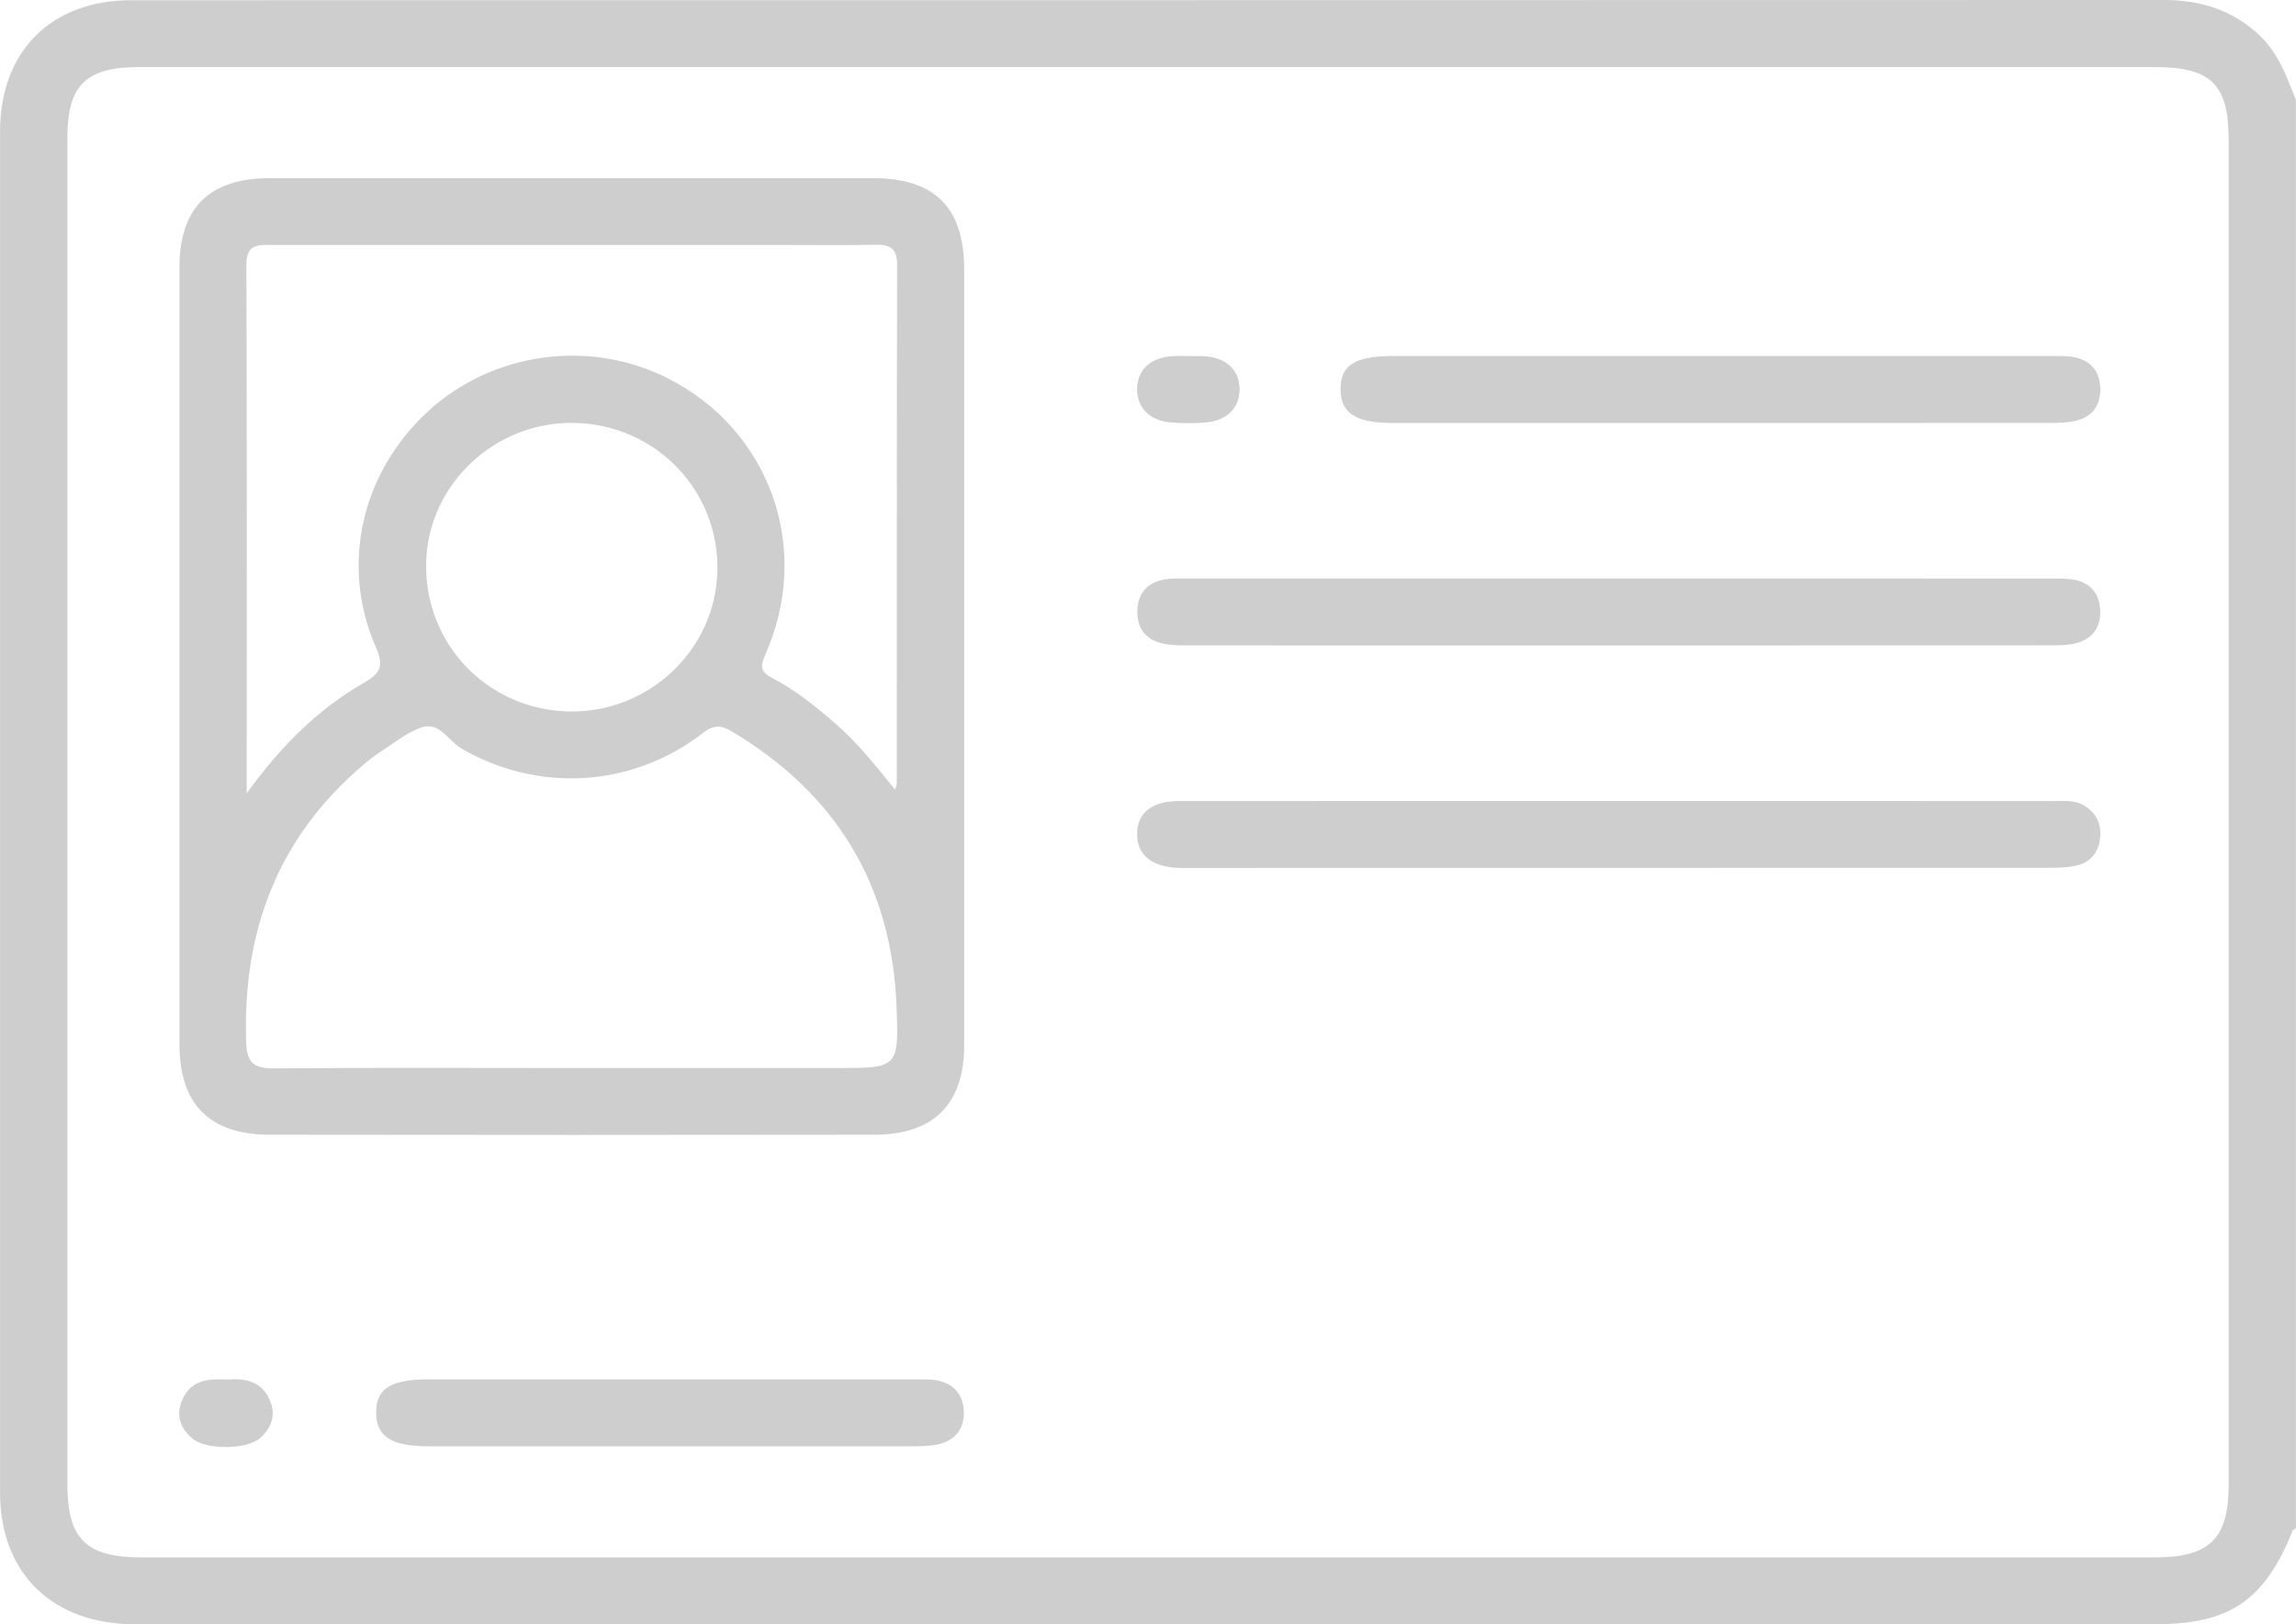 <svg width="82" height="58" viewBox="0 0 82 58" fill="none" xmlns="http://www.w3.org/2000/svg">
<path d="M80.709 1.275C79.749 0.363 78.607 0 77.289 0C53.086 0.008 28.882 0.005 4.679 0.008C1.823 0.008 0.002 1.84 0.002 4.691C-0.001 20.894 -0.001 37.095 0.002 53.297C0.002 56.076 1.738 57.871 4.525 57.995C4.684 58.002 4.844 58 5.005 58C28.995 58 52.985 58 76.975 57.998C79.638 57.998 80.876 57.149 81.879 54.66C81.895 54.622 81.957 54.601 81.999 54.573V3.572C81.672 2.75 81.379 1.913 80.709 1.275ZM79.596 52.999C79.596 54.947 78.925 55.612 76.947 55.612C52.983 55.614 29.017 55.614 5.051 55.612C3.072 55.612 2.406 54.95 2.406 52.999V4.947C2.406 3.03 3.056 2.393 5.013 2.393H76.909C78.976 2.393 79.596 3 79.596 5.026V52.999Z" fill="#CECECE"/>
<path d="M31.172 6.361C23.996 6.359 16.82 6.359 9.644 6.361C7.471 6.362 6.408 7.417 6.408 9.571C6.406 18.806 6.406 28.042 6.408 37.277C6.408 39.424 7.475 40.517 9.63 40.519C16.831 40.529 24.034 40.53 31.236 40.519C33.35 40.516 34.434 39.416 34.435 37.333C34.435 32.702 34.435 28.071 34.435 23.44C34.435 18.809 34.435 14.231 34.435 9.625C34.435 7.409 33.389 6.362 31.172 6.361ZM9.744 8.747C15.854 8.749 21.963 8.747 28.073 8.747C29.141 8.747 30.209 8.763 31.274 8.741C31.803 8.731 32.042 8.884 32.04 9.461C32.026 15.629 32.031 21.795 32.029 27.962C32.029 28.01 32.007 28.056 31.97 28.2C31.263 27.328 30.6 26.489 29.786 25.793C29.101 25.204 28.395 24.634 27.59 24.216C27.173 23.999 27.136 23.813 27.332 23.373C29.019 19.59 27.502 15.347 23.837 13.502C21.042 12.095 17.589 12.574 15.287 14.688C12.913 16.869 12.141 20.181 13.42 23.1C13.723 23.794 13.592 24.041 12.972 24.396C11.346 25.334 10.033 26.638 8.811 28.327C8.811 21.879 8.821 15.662 8.8 9.445C8.798 8.688 9.248 8.745 9.744 8.747ZM25.62 20.403C25.55 23.226 23.143 25.482 20.288 25.404C17.382 25.326 15.136 22.957 15.22 20.062C15.3 17.282 17.689 15.044 20.512 15.101C23.424 15.162 25.694 17.518 25.62 20.403ZM29.881 38.138H20.36C16.841 38.138 13.32 38.12 9.8 38.15C9.047 38.157 8.811 37.948 8.789 37.163C8.671 33.229 9.927 29.901 12.979 27.307C13.162 27.154 13.348 27.003 13.548 26.873C14.04 26.559 14.507 26.167 15.045 25.978C15.695 25.75 16.011 26.456 16.48 26.729C19.207 28.311 22.562 28.134 25.096 26.18C25.482 25.882 25.742 25.884 26.126 26.112C29.87 28.34 31.851 31.613 32.019 35.934C32.106 38.136 32.066 38.138 29.881 38.138Z" fill="#CECECE"/>
<path d="M75.006 21.756C75.045 22.351 74.773 22.792 74.183 22.958C73.883 23.043 73.55 23.044 73.232 23.044C62.96 23.049 52.686 23.049 42.412 23.046C42.121 23.046 41.821 23.043 41.538 22.982C40.896 22.843 40.59 22.404 40.62 21.772C40.649 21.174 40.989 20.789 41.598 20.69C41.858 20.647 42.129 20.66 42.396 20.658C47.546 20.656 52.696 20.658 57.845 20.658C62.995 20.658 68.092 20.656 73.215 20.66C73.508 20.66 73.807 20.648 74.091 20.704C74.659 20.814 74.971 21.194 75.006 21.756Z" fill="#CECECE"/>
<path d="M75.006 29.907C74.958 30.403 74.695 30.765 74.212 30.894C73.884 30.98 73.526 30.988 73.183 30.989C62.936 30.993 52.689 30.993 42.442 30.993C42.336 30.993 42.229 30.994 42.123 30.993C41.126 30.962 40.587 30.519 40.611 29.746C40.635 29.005 41.15 28.605 42.124 28.603C47.355 28.6 52.585 28.602 57.815 28.602C63.045 28.602 68.169 28.602 73.345 28.603C73.717 28.603 74.099 28.56 74.436 28.767C74.865 29.027 75.053 29.416 75.006 29.907Z" fill="#CECECE"/>
<path d="M75.011 13.859C75.029 14.454 74.74 14.884 74.14 15.026C73.833 15.098 73.506 15.101 73.188 15.101C65.371 15.106 57.557 15.104 49.742 15.104C48.419 15.104 47.877 14.752 47.875 13.899C47.873 13.041 48.389 12.714 49.742 12.713H61.504C65.424 12.713 69.346 12.713 73.266 12.714C73.533 12.714 73.804 12.703 74.064 12.753C74.669 12.864 74.994 13.263 75.011 13.859Z" fill="#CECECE"/>
<path d="M34.422 50.402C34.443 50.995 34.136 51.421 33.542 51.566C33.237 51.641 32.908 51.643 32.591 51.644C26.826 51.647 21.063 51.647 15.298 51.644C13.975 51.644 13.433 51.294 13.433 50.439C13.433 49.585 13.961 49.255 15.3 49.255H23.946C26.855 49.255 29.764 49.253 32.672 49.255C32.937 49.255 33.21 49.245 33.469 49.294C34.072 49.408 34.401 49.808 34.422 50.399V50.402Z" fill="#CECECE"/>
<path d="M44.269 13.87C44.285 14.545 43.836 15.02 43.069 15.085C42.646 15.12 42.216 15.12 41.794 15.082C41.033 15.012 40.587 14.526 40.612 13.85C40.638 13.179 41.112 12.758 41.892 12.716C42.02 12.71 42.149 12.711 42.277 12.713C42.335 12.715 42.394 12.716 42.452 12.716C42.51 12.716 42.569 12.716 42.629 12.716C42.755 12.715 42.884 12.711 43.011 12.72C43.785 12.764 44.253 13.196 44.269 13.872V13.87Z" fill="#CECECE"/>
<path d="M9.292 51.348C8.817 51.772 7.35 51.782 6.864 51.362C6.388 50.953 6.257 50.444 6.568 49.868C6.905 49.248 7.494 49.236 8.114 49.26C8.679 49.223 9.238 49.279 9.561 49.846C9.88 50.407 9.764 50.927 9.292 51.348Z" fill="#CECECE"/>
</svg>
